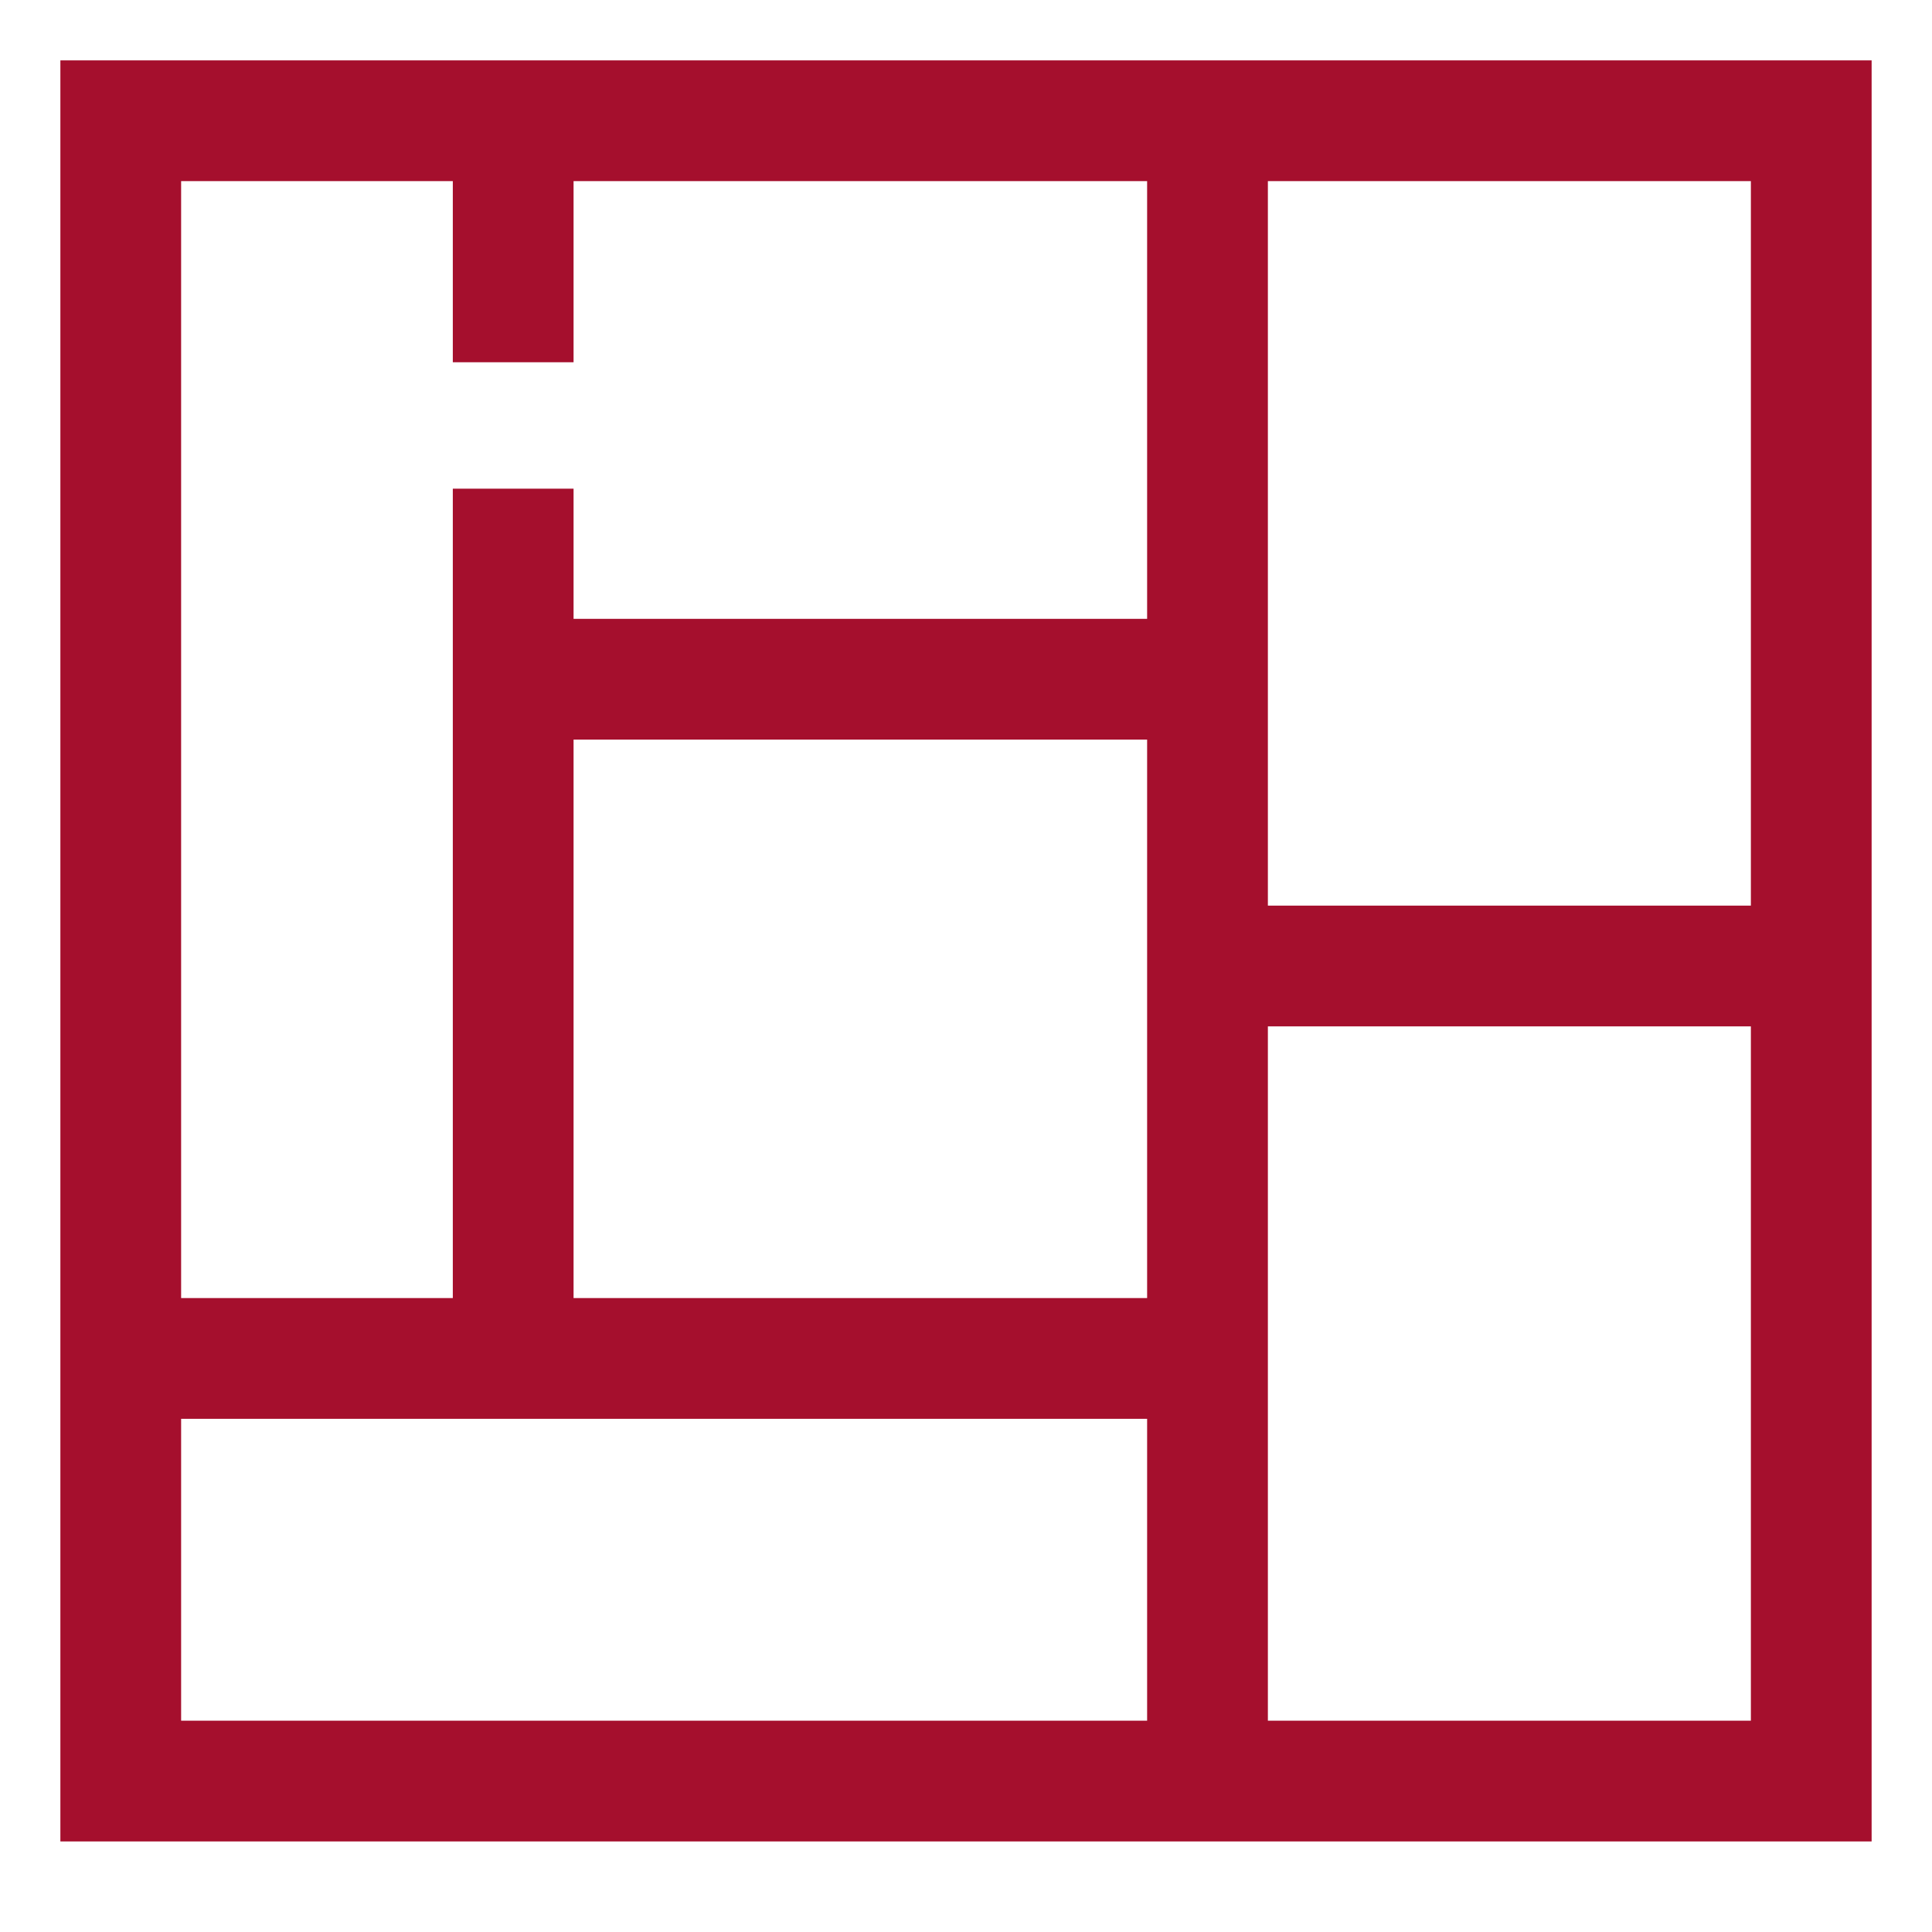 <svg width="32" height="32" viewBox="0 0 32 32" fill="none" xmlns="http://www.w3.org/2000/svg">
<path d="M20 29.5V22.5M20 29.5L2 29.5V22.5M20 29.5L30 29.5L30 16M20 22.5L8.5 22.5M20 22.5L20 11.25M8.5 22.5H2M8.5 22.5L8.5 11M20 11.25V2M20 11.25H14.25H11.375H9.938H8.5V9.094M20 2L30 2L30 16M20 2H8.5M8.5 2L2 2L2 22.5M8.5 2V5M30 16L20 16" stroke="#A50F2D" stroke-width="2" stroke-linecap="square"/>
</svg>
